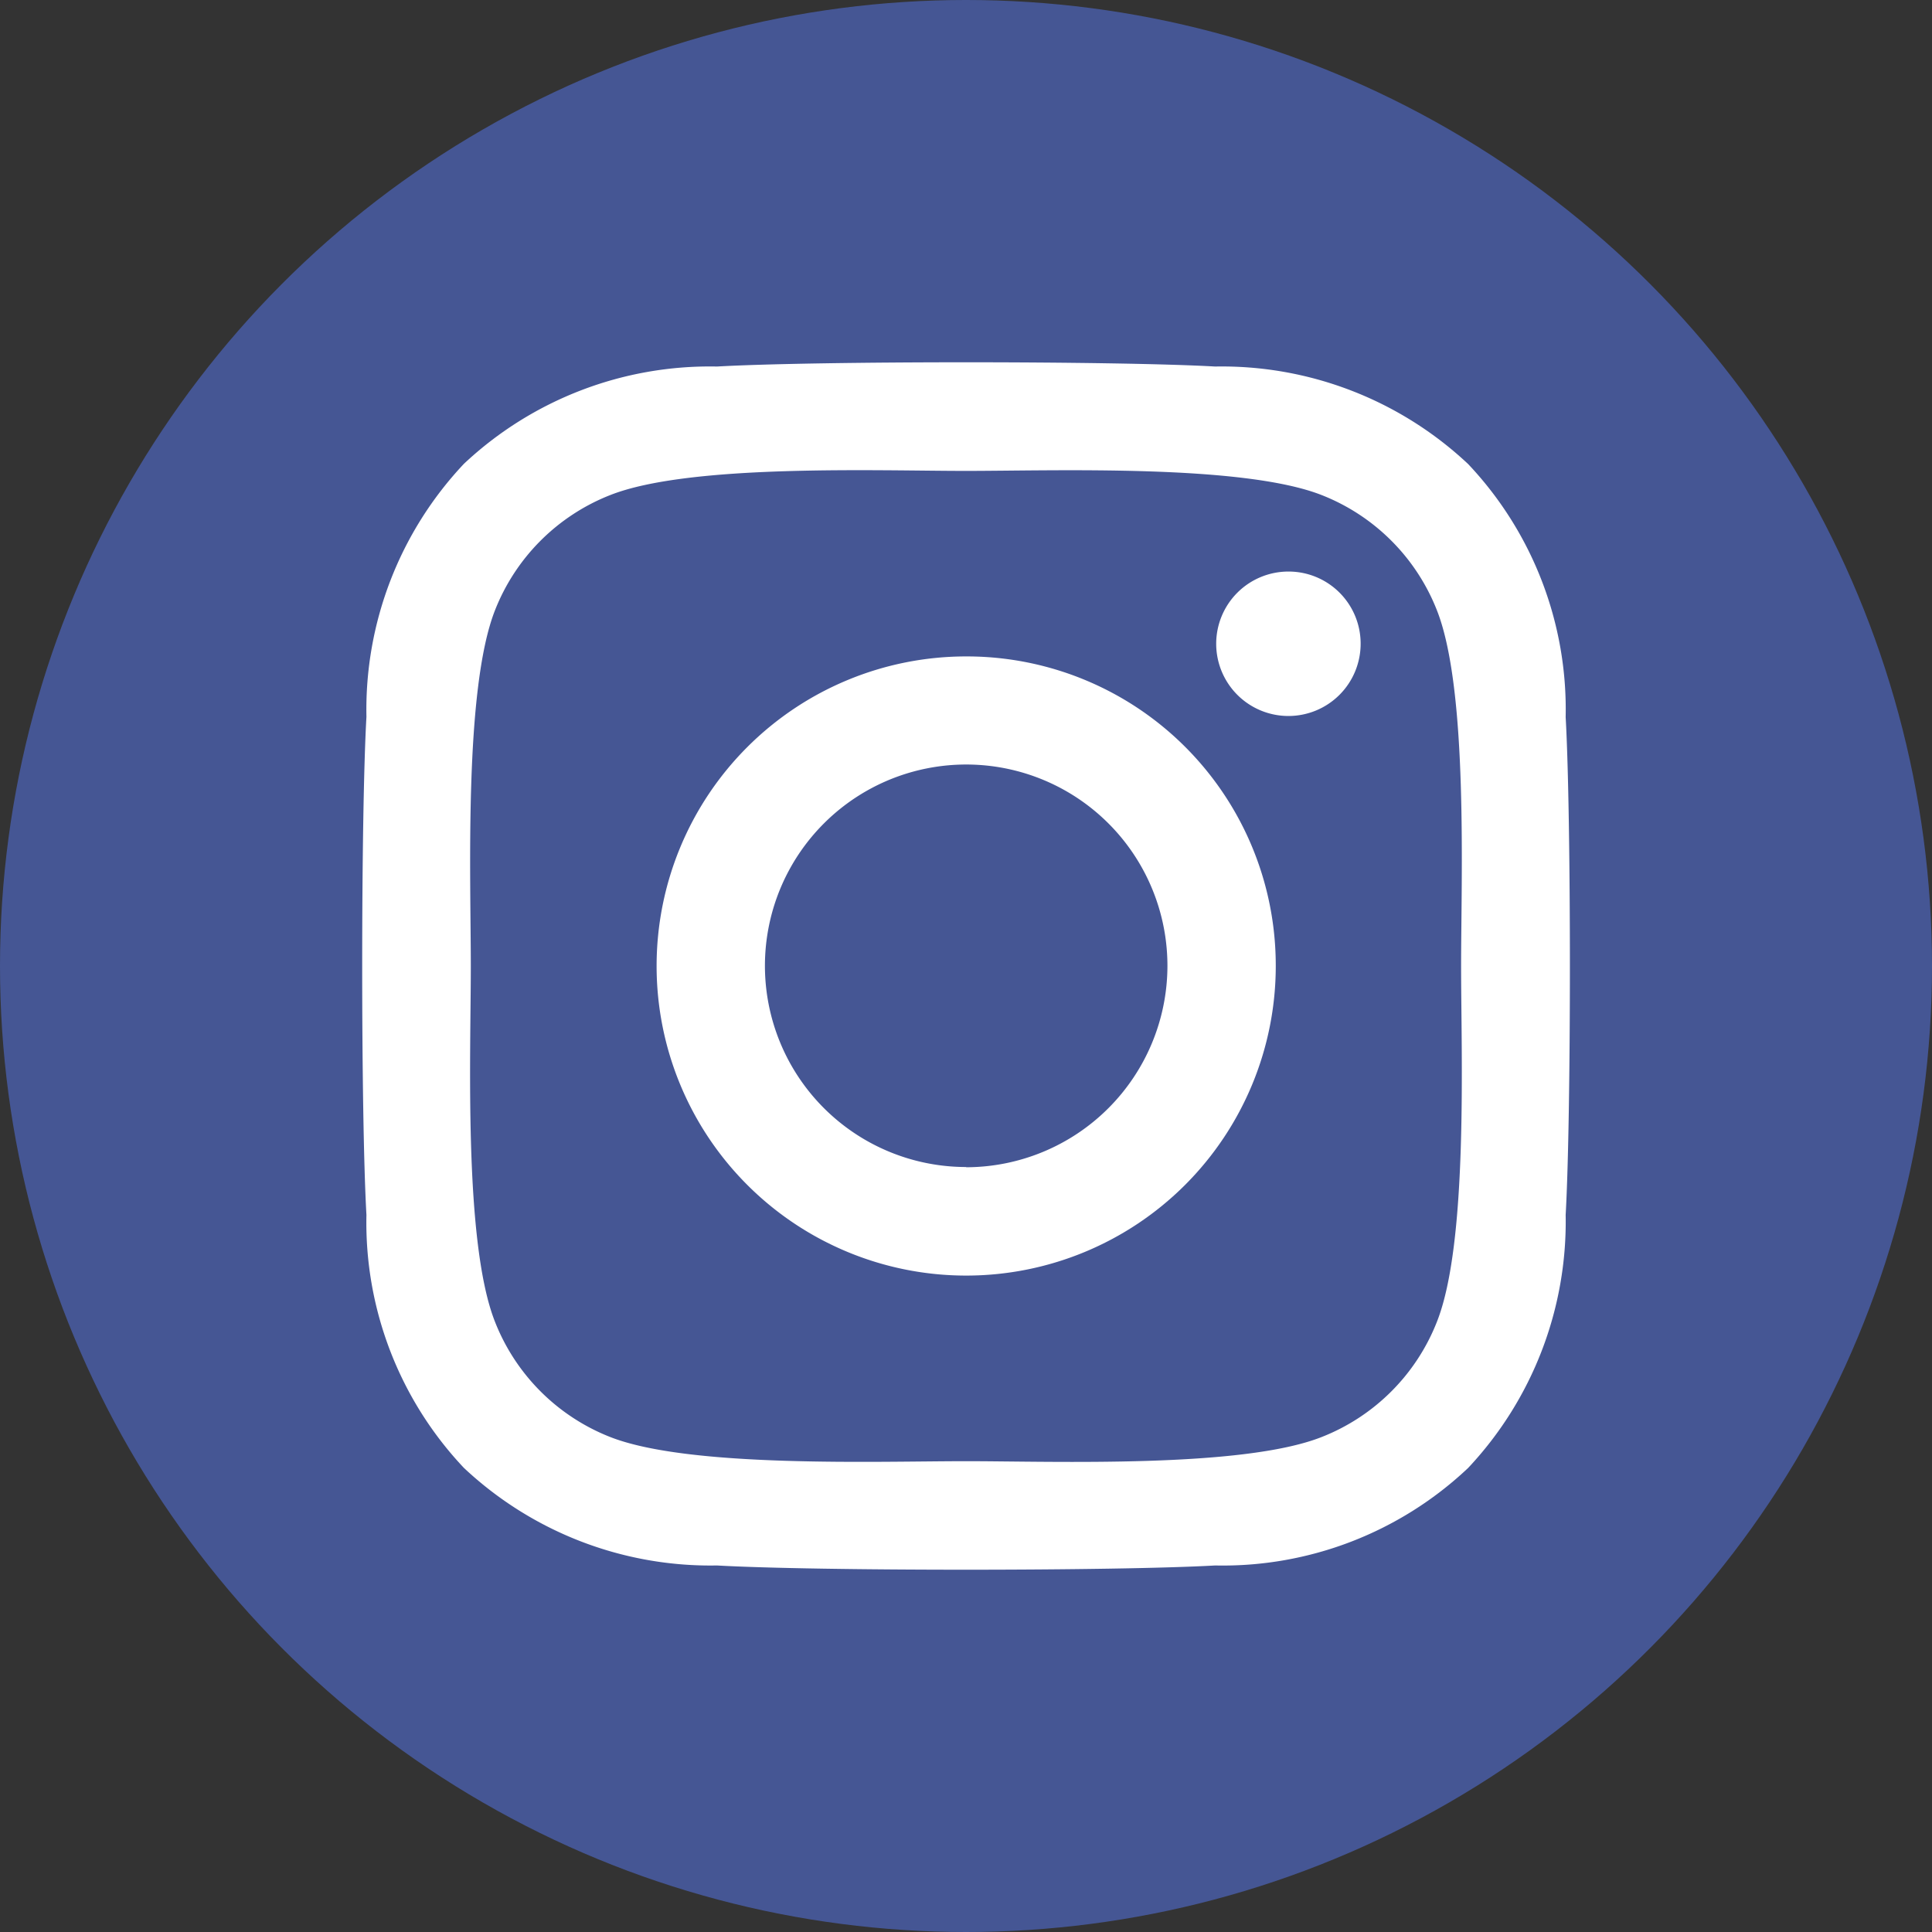 <svg xmlns="http://www.w3.org/2000/svg" width="42" height="42" viewBox="0 0 42 42">
  <rect x="0" y="0" width="42" height="42" fill="#333333" stroke="none"/>
  <g id="Group_48996" data-name="Group 48996" transform="translate(-748 -5411)">
    <circle id="Ellipse_2277" data-name="Ellipse 2277" cx="21" cy="21" r="21" transform="translate(748 5411)" fill="#455694"/>
    <path id="Icon_awesome-instagram" data-name="Icon awesome-instagram" d="M13.125,8.632a6.73,6.73,0,1,0,6.73,6.73A6.719,6.719,0,0,0,13.125,8.632Zm0,11.1A4.375,4.375,0,1,1,17.5,15.362a4.383,4.383,0,0,1-4.375,4.375ZM21.7,8.357a1.57,1.57,0,1,1-1.57-1.57A1.566,1.566,0,0,1,21.7,8.357ZM26.157,9.95a7.768,7.768,0,0,0-2.12-5.5,7.819,7.819,0,0,0-5.5-2.12c-2.167-.123-8.663-.123-10.83,0a7.808,7.808,0,0,0-5.5,2.114,7.793,7.793,0,0,0-2.12,5.5c-.123,2.167-.123,8.663,0,10.83a7.768,7.768,0,0,0,2.12,5.5,7.829,7.829,0,0,0,5.5,2.12c2.167.123,8.663.123,10.83,0a7.768,7.768,0,0,0,5.5-2.12,7.819,7.819,0,0,0,2.12-5.5c.123-2.167.123-8.657,0-10.824ZM23.357,23.1a4.43,4.43,0,0,1-2.5,2.5c-1.728.685-5.828.527-7.737.527s-6.015.152-7.737-.527a4.43,4.43,0,0,1-2.5-2.5c-.685-1.728-.527-5.828-.527-7.737s-.152-6.015.527-7.737a4.43,4.43,0,0,1,2.5-2.5c1.728-.685,5.828-.527,7.737-.527s6.015-.152,7.737.527a4.43,4.43,0,0,1,2.5,2.5c.685,1.728.527,5.828.527,7.737S24.042,21.377,23.357,23.1Z" transform="translate(755.879 5416.638)" fill="#fff"/>
  </g>
</svg>
